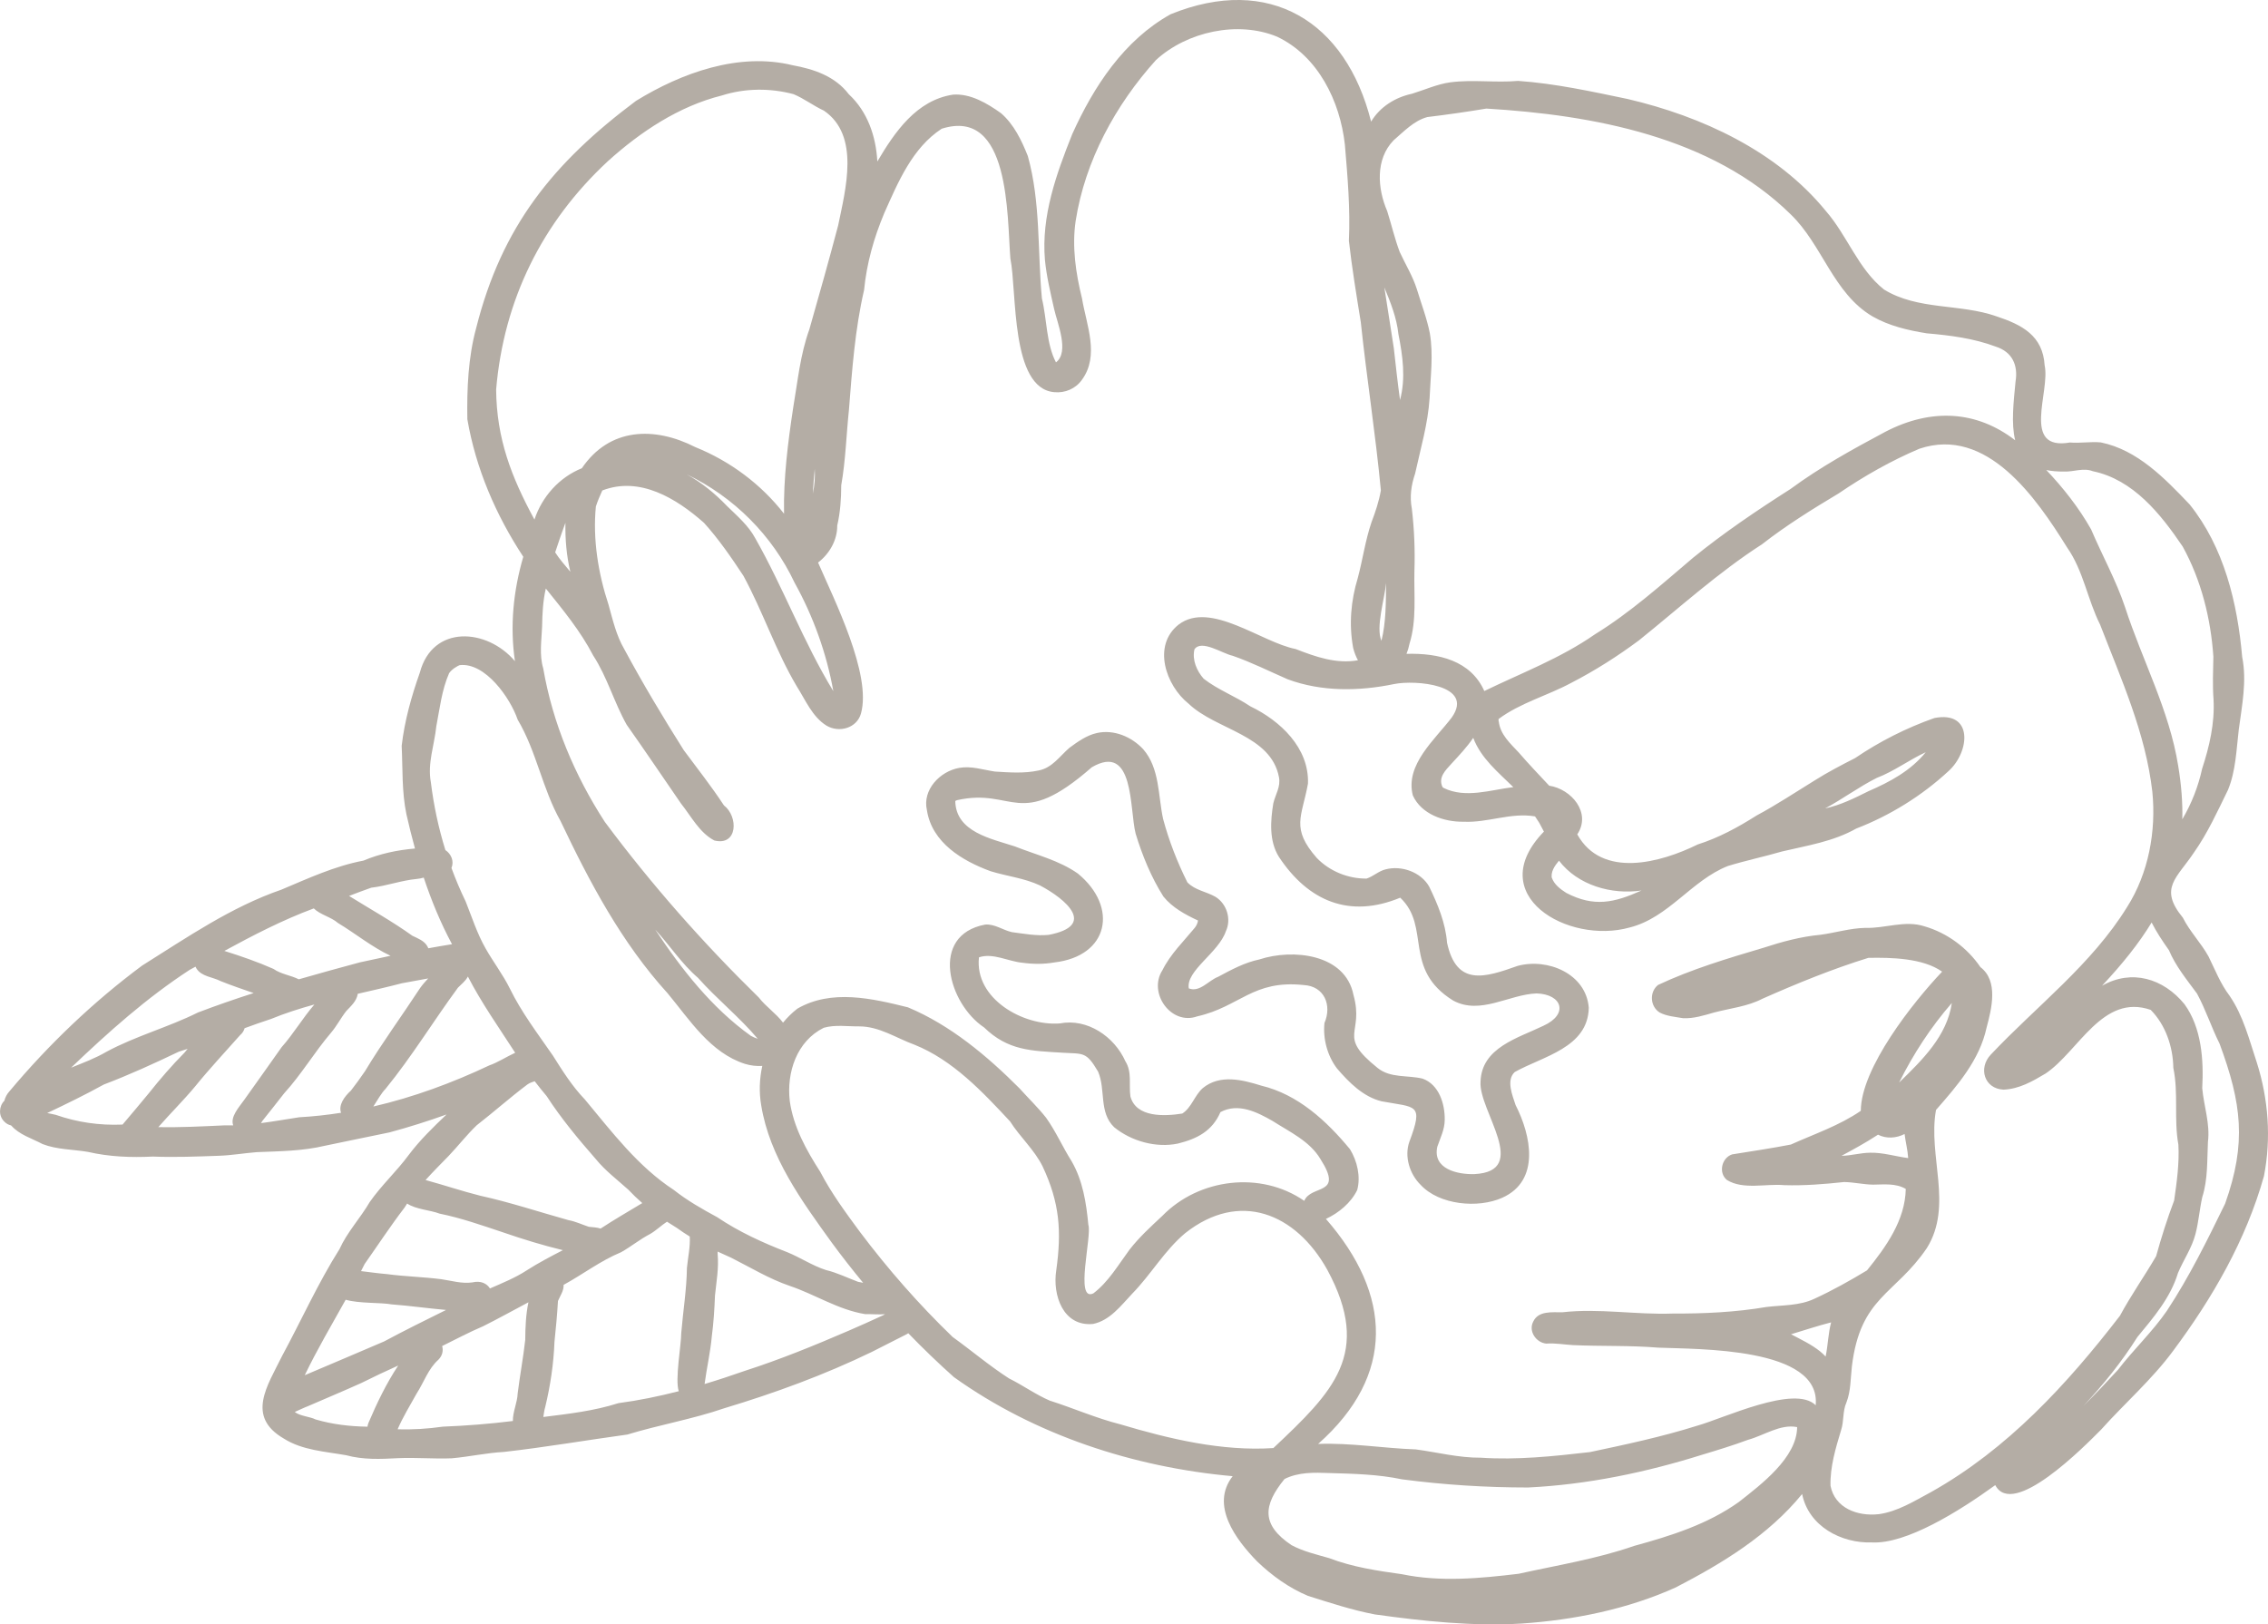 <?xml version="1.0" encoding="UTF-8"?><svg id="Layer_2" xmlns="http://www.w3.org/2000/svg" viewBox="0 0 2090.36 1497.03"><defs><style>.cls-1{stroke-width:0px;fill:#b4ada5;}</style></defs><g id="Vector_layer"><path class="cls-1" d="M2086.65,1083.82c6.75-34.75,4.12-70.71-6.56-104.43-7.01-21.07-12.45-43.14-25.14-61.68-8.37-11.01-13.33-23.87-19.38-36.17-6.95-12.59-17.22-22.9-23.7-35.82-22.36-27.25-5.64-36.18,10.27-60.06,12.62-17.89,21.75-38.08,31.35-57.69,7.21-17.5,7.71-36.93,9.93-55.53,2.9-22.14,7.62-44.57,3.14-67.05-4.37-49.67-16.65-100.97-48.47-140.57-22.89-23.98-48.03-50.17-81.75-57.08-9.49-.94-18.99.9-28.51.07-45.26,7.88-17.95-47.07-23.33-71.08-1.65-27.43-20.83-37.4-44.38-45.2-33.74-11.87-72.35-5.44-103.69-24.71-23.83-18.95-33.85-49.82-53.63-72.42-45.01-55.16-114.35-87.21-182.57-103.15-33.33-6.95-67.03-14.33-101.03-16.7-20.78,1.85-41.69-1.38-62.36,1.3-12.32,1.69-23.69,6.97-35.49,10.56-15.42,3.31-29.43,12.01-37.63,25.68-23.24-92.57-93.97-135.83-184.74-98.99-43.02,23.9-70.94,66.66-90.71,110.49-14.77,37.04-28.63,75.44-25.17,116.01,1.48,15.21,5.1,30.14,8.43,45.03,2.9,13.1,14.39,39.74,1.74,49.33-9.04-17.16-8.31-39.9-12.97-58.89-4.11-43.65-1.06-88.69-12.98-131.27-5.74-14.42-12.76-29.1-24.67-39.45-12.74-9.1-28.17-18.33-44.34-17.12-33.62,5.14-53.59,34.38-69.69,61.6-1.26-23.2-8.96-45.9-26.31-61.98-12.63-16.59-32.03-23.12-51.79-26.72-49.48-12.15-102.32,7.01-144.36,32.85-76.23,57.07-123.7,115.51-147.32,209.49-7.36,27.08-8.55,55.91-8.1,83.84,7.78,45.48,26.26,88.34,51.56,126.82-9.17,31.26-12.44,63.94-7.69,96.23-25.76-30.41-75.91-33.91-87.66,10.55-7.74,21.79-14.08,44.46-16.74,67.46,1.02,21.03.03,42.4,4.38,63.1,2.39,10.56,5,21.09,7.88,31.54-16.25,1.4-32.32,4.74-47.47,11.14-26.58,5.04-50.9,16.37-75.64,26.77-46.43,16.02-87.08,44.1-128.39,69.99-45.04,33.44-86.36,72.96-122.33,115.93-2.25,2.43-3.79,5.42-4.64,8.65-5.06,5-5.47,13.88-.14,19.08,1.89,2.01,4.02,3.13,6.26,3.6.17.16.34.32.51.47,0,0-.22-.25-.39-.45,0,0,0,0,.01,0,7.55,8.69,19.12,11.94,29.01,17.21,13.28,5.16,27.84,4.83,41.74,7.19,19.77,4.56,39.7,5.31,59.89,4.32,20.16.8,40.31-.01,60.46-.72,11.86-.36,23.56-2.44,35.38-3.36,21.08-.85,42.24-.99,62.88-5.92,19.77-4.19,39.6-8.13,59.37-12.27,17.73-4.78,35.28-10.31,52.59-16.52-12.32,11.74-24.53,23.57-34.8,37.23-11.17,15.17-25.19,27.98-35.97,43.43-8.63,14.81-20.87,27.83-27.88,43.4-19.79,31.32-35.32,65.95-53.04,98.71-13.39,27.24-33.3,55.57,1.63,75.87,17.05,10.89,38.22,11.96,57.68,15.43,15.61,4.26,31.71,3.54,47.7,2.68,16.49-.74,33,.79,49.48.12,16.08-1.42,31.88-5,48.05-5.87,38.09-4.28,75.86-10.82,113.78-16.02,29.61-9.02,60.24-14.2,89.52-24.29,46.43-13.97,92.09-30.67,135.75-51.83,10.71-5.52,21.5-10.9,32.24-16.37.5-.26.97-.56,1.42-.89,13.5,13.96,27.51,27.46,42.03,40.43,74.73,53.45,165.71,83.12,256.96,91.33-20.97,26.91,3.14,58.65,22.59,78.6,13.61,13.05,29.39,24.44,46.85,31.71,20.27,6.37,40.7,13.11,61.61,17.1,44.78,6.2,90.02,11.06,135.27,8.39,48.53-3.31,97.66-13.22,142.09-33.3,43.1-22.3,85.39-48.03,116.45-86.08,5.95,29.63,35.91,45.57,64.39,44.63,31.53,1.58,79.71-28.3,113.62-52.82,16.24,31.17,81.86-35.35,97.61-51.22,21.83-24.38,46.82-46.08,66.27-72.45,36.43-48.89,67.26-102.25,83.79-161.23ZM1902.44,434.59c8.99.36,17.67-3.74,26.48-.31,37.26,7.71,62.59,39.5,82.85,69.49,17.07,30.96,25.83,66.23,28.24,101.35-.25,13.2-.85,26.37.16,39.56,1.17,21.84-3.79,43.23-10.54,63.86-3.59,16.51-9.8,32.15-18.25,46.55.38-15.29-.86-31.61-3.79-49.31-8.16-51.24-33.12-97.27-48.96-146.17-8.29-24.77-21.09-47.72-31.3-71.72-11.28-19.96-25.53-38.08-41.3-54.71,4.75.99,10.18,1.48,16.41,1.4ZM1284.36,129.39c9.46-8.11,18.85-18.21,31.2-21.51,18.19-2.2,36.31-4.8,54.4-7.81,98.23,5.9,207.68,25.9,280.46,97.46,29.21,28.07,39.32,72.98,75.55,94.15,15.18,8.7,32.78,12.79,49.93,15.52,21.55,1.87,43.25,4.61,63.62,12.28,15.23,4.87,20.64,17.22,18.15,32.24-1.82,18.95-4.13,38.63-.33,54.05-35.11-27.1-76.76-30.06-119.55-7.89-30.1,16.09-60.08,32.54-87.6,52.83-30.96,19.74-61.29,40.2-89.79,63.37-29.09,24.7-57.84,50.47-90.45,70.55-31.58,22.02-67.56,35.55-101.9,52.23-12.54-28.14-42.18-35.1-71.72-34.27,1.17-2.85,2.12-5.99,2.79-9.41,6.74-21.67,3.98-44.55,4.51-66.9.65-19.16-.14-38.3-2.36-57.36-2.12-11.21-.65-21.74,3-32.44,5.02-23.03,11.83-45.85,13.35-69.48.8-19.93,3.62-40.03.22-59.87-2.72-13.91-7.91-27.18-11.99-40.73-3.84-12.08-10.57-22.85-15.82-34.31-4.59-12.29-7.57-25.1-11.51-37.6-8.98-20.75-10.96-47.72,5.86-65.11ZM1357.85,680.02c7.13,18.87,22.98,31.7,36.93,45.4-20.97,2.55-43.99,10.61-64.08.84-.39-.24-.77-.5-1.12-.81-4.29-8.82,2.56-15.43,8.14-21.55,7.05-7.66,14.28-15.23,20.12-23.89ZM1277.54,537.27c-.22,17.68-.02,36.2-4.31,53.31-5.39-12.48,2.95-38.68,4.31-53.31ZM1290.37,368.66c-2.21-15.92-3.94-31.89-5.73-47.86-2.99-18.63-5.71-37.28-8.71-55.9,5.74,13.93,11.37,27.94,12.96,43.06,4,20.09,6.84,40.58,1.48,60.7ZM492.57,478.83c-21.35-39.46-34.89-74.48-35.29-119.89,7.03-82.54,42.34-154.06,102.99-210.38,30.11-27.18,65.48-50.71,105.21-60.61,21.25-6.74,44.35-6.89,65.85-1.19,9.85,4.08,18.39,10.77,28.09,15.23,33.47,22.95,19.92,72.32,13.09,105.76-8.45,32.05-17.47,63.93-26.55,95.81-8.43,23.26-10.71,47.77-14.86,71.98-4.92,32.43-9.06,65.06-8.47,97.92-21.19-27.27-49.78-48.5-81.79-61.4-37.7-19.21-79.12-18.07-104.55,19.46-20.83,8.4-36.67,26.11-43.71,47.32ZM732.35,537.03c17.21,30.97,29.48,65.08,35.71,99.94-27.58-45.13-45.82-94.97-71.94-140.88-6.29-11.73-16.51-20.44-25.92-29.6-11.02-11.51-23.35-21.68-37.37-29.36,43.46,20.77,79.01,56.31,99.52,99.9ZM750.93,432.05c.42,7.69-.08,15.34-1.81,22.85.47-7.63,1.09-15.25,1.81-22.85ZM515.26,498.42c1.89-5.56,3.82-11.09,5.88-16.58-.26,15.16.96,30.34,4.55,45.1-4.85-5.92-9.7-11.12-14-17.86,1.17-3.56,2.37-7.11,3.58-10.66ZM503.08,542.41c15.84,19.69,31.91,39.12,43.62,61.67,12.96,19.84,19.3,43.29,30.91,63.88,16.96,24.01,33.38,48.4,50.06,72.6,9.41,11.78,16.96,26.86,30.71,34.04,21.59,5.34,22.32-22.03,8.84-32.36-11.49-17.53-24.55-34.04-37.04-50.91-19.2-30.42-37.73-61.34-54.78-93.03-7.43-12.68-10.62-26.96-14.53-40.97-9.56-28.96-14.61-60.45-11.68-90.51,1.62-5.06,3.74-9.96,5.93-14.79,34.51-13.34,68.31,7.34,93.69,29.79,13.59,15.01,25.26,31.99,36.4,48.88,18.01,33.14,29.84,69.3,49.1,101.75,8.06,12.65,14.36,28.27,27.57,36.37,11.55,6.78,27.86,2.29,31.65-11.24,10.02-35.96-24.53-104.49-39.53-139.12,10.5-8.1,17.77-20.64,17.65-34.09,2.83-12.24,3.67-24.59,3.69-37.12,4.05-22.95,4.66-46.26,7.09-69.42,2.92-37.05,5.58-74.27,13.97-110.55,2.42-24.71,9.03-48.12,18.7-71.09,12.69-28.44,25.82-59.92,52.84-77.56,63.24-19.99,60.13,80.28,63.29,119.6,6.2,30.48-.05,119.78,40.44,123.18,9.97.98,19.76-3.17,25.54-11.42,16.39-22.4,4.12-50.45.07-74.85-5.74-23.29-9.41-47.67-5.87-71.58,8.65-55.31,36.73-106.92,74.02-148.23,28.57-26.21,75.51-36.49,111.68-21.5,37.76,17.92,57.97,59.37,62.42,99.4,2.5,29.56,5.08,59.05,3.71,88.71,2.81,25.08,6.98,50.08,10.97,75.01,5.47,51.74,13.61,103.15,18.5,154.95-1.73,10.15-5.02,19.87-8.67,29.46-5.67,16.67-8.06,34.23-12.58,51.22-6.43,21.16-8.31,42.9-4.26,64.72,1.14,4.32,2.63,8.04,4.38,11.2-19.95,3.56-38.95-3.16-57.43-10.37-31.52-6.07-78.51-44.71-107.77-22.57-24.56,19.28-11.93,56.24,9.2,73.04,25.32,24.2,75.77,28.52,83.21,67.67,1.74,8.85-3.29,15.86-5.22,24.1-2.67,16.31-3.96,34.73,5.15,49.32,27.19,41.06,65.19,56.92,111.82,37.63,28.59,26.89,1.95,65.77,48.84,94.83,25.1,13.52,51.38-5.7,76.87-6.61,23.71.78,29.65,19.18,6.29,29.81-23.41,11.36-57.12,20.05-57.98,51.71-1.78,26.58,46.29,82.4-5.63,85-15.79.46-38.69-4.77-34.21-25.19,2.73-8.07,6.81-15.94,6.84-24.74.25-14.75-5.22-32.57-20.36-38.04-13.76-3.41-29.75-.25-41.58-9.92-37.94-30.44-11.96-30.61-22.18-67.29-7.53-37.86-55.96-42.75-86.71-32.65-13.68,2.86-25.87,9.49-38.07,16.03-8.88,3.35-16.9,14.65-26.98,10.63-2.77-16.41,27.44-32.75,34.18-52.68,5.26-11.16.83-25.31-9.64-31.72-8.44-4.84-18.85-6.01-25.86-13.32-9.32-18.69-16.95-38.22-22.36-58.41-4.71-21.55-3-46.62-18.33-64.26-10.7-11.52-27.05-18.46-42.75-14.94-9.43,2.11-17.54,7.96-25.23,13.59-9.08,7.82-15.81,18.5-28.45,20.93-13.15,2.87-26.95,1.81-40.29.99-10.88-1.63-21.86-5.38-32.95-3.37-17.74,3.17-34.06,20.26-29.68,39.05,4.66,29.86,32.51,46.58,58.66,56.16,15.07,4.64,31.1,6.35,45.49,13.09,23.9,12.62,52.65,37.05,8.09,45.57-11.3,1.16-22.76-1.06-33.97-2.51-8.32-1.87-15.81-7.7-24.6-6.97-51.58,9.7-33.96,72.83-.97,94.82,22.06,21.39,43.41,21.51,72.15,23.26,19.49,1.21,21.86-1.26,32.89,17.41,7.22,16.71.52,37.51,14.84,51.28,15.72,12.86,38.7,19.29,58.76,15.05,17.72-4.38,31.66-11.56,39.18-28.98,16.29-8.7,33.46-.2,48.01,8.13,15.68,10.07,34.37,18.59,44.17,35.16,21.88,34.13-8.5,23.11-14.94,38.48-40.13-27.77-97.11-20.76-130.89,13.94-10.55,9.83-21.27,19.65-30.15,31.06-10.24,13.87-19.49,29.83-33.35,40.29-17.36,8.3-1.14-53.05-4.59-63.11-1.91-20.22-5.1-40.87-15.44-58.69-8.3-13.11-14.52-27.51-23.55-40.12-7.54-9.55-16.35-17.98-24.47-27.04-29.84-29.9-63.58-58.23-102.8-74.66-33.04-8.23-70.63-16.96-101.97,1.22-4.87,3.8-9.28,8.14-13.19,12.89-6.25-8.42-15.9-14.8-22.25-23.1-51.49-50.39-98.95-104.09-142.02-161.96-27.86-42.99-47.99-90.81-56.73-141.38-3.78-12.65-1.57-25.68-1.05-38.59.21-11.8.74-23.52,3.42-35.06ZM698.4,957.36c-2.18-.74-4.32-1.58-6.33-2.71-35.96-25.68-63.92-61.37-88.18-97.94,13.49,14.56,24.27,31.46,39.43,44.47,17.42,19.62,38.24,36.17,55.08,56.18ZM402.14,669.37c3.17-16.45,5.01-33.44,11.78-48.92,2.27-3.4,7.19-6.66,11.21-8.08-.52.22-1,.42-1.53.65,23.52-2.82,46.72,30.21,53.52,50.21,17.45,29.43,22.73,63.71,39.48,93.38,26.83,56.52,56.45,112.37,98.79,158.88,20.37,24.59,39.34,54.8,71.28,65.01,5.17,1.57,10.67,2.21,15.91,1.87-2.63,11.92-3.05,24.31-1.01,36.23,7.72,47.7,37.35,88.21,65,126.55,9.3,12.66,18.97,25.02,28.96,37.1-1.57-.34-3.14-.65-4.71-.93-9.36-3.47-19.49-8.48-29.54-10.83-12.45-3.98-23.43-11.43-35.5-16.38-22.7-8.77-44.63-18.78-64.86-32.39-13.81-7.49-27.47-15.23-39.83-25.01-33.09-21.6-57.09-53.49-82.11-83.52-11.59-12.04-20.5-26.23-29.42-40.38-13.91-20.15-28.92-39.75-39.69-61.83-6.42-12.94-15.3-24.44-22.38-37-7.74-13.63-12.53-28.66-18.3-43.16-4.89-10.08-9.24-20.38-13.09-30.87,2.65-6.29-.31-13.03-5.6-16.5-6.31-20.32-10.77-41.23-13.38-62.42-3.29-17.46,3.25-34.38,5.02-51.66ZM485.49,1170.78c-10.62,6.91-22.35,11.62-33.91,16.68-2.81-4.53-8.35-7.47-16.36-5.57-9.55,1.34-18.96-1.56-28.4-2.95-16.68-2.15-33.52-2.48-50.19-4.72-7.97-.67-15.91-1.77-23.86-2.76,1.11-2.17,2.21-4.34,3.29-6.52,12.24-17.32,23.9-35.21,36.88-52.11.75-1.23,1.52-2.45,2.31-3.65,7.83,5.39,21.74,6.1,29.88,9.3,20.03,4.07,39.24,10.85,58.6,17.3,17.93,6.21,36.45,11.87,55.07,16.39-11.31,5.81-22.57,11.74-33.32,18.6ZM354.03,1236.28c-24.32,10.51-48.77,20.73-73.14,31.13,11.41-23.7,24.88-46.54,37.71-69.56,12.62,3.62,32.18,2.41,42.37,4.29,16.75,1.24,33.43,3.67,50.16,5.13-19.14,9.45-38.27,18.92-57.09,29.01ZM553.55,1132.27c-3.43-1.19-7.23-1.18-10.85-1.65-6.23-2.02-12.19-4.95-18.7-6.11-27.04-7.53-53.72-16.44-81.21-22.48-17.01-4.25-33.63-9.9-50.56-14.5,6.83-7.59,14.09-14.84,21.25-22.18,8.81-9.25,16.65-19.37,25.85-28.24,15.87-12.32,30.75-25.63,46.8-37.67,1.96-1.46,4.37-2.12,6.66-2.97,3.58,4.66,7.28,9.23,11.07,13.74,13.41,20.67,29.08,39.51,45.29,58.02,8.71,10.71,19.76,19,29.95,28.18,4.1,4.35,8.4,8.46,12.88,12.36-12.82,7.78-25.89,15.23-38.43,23.51ZM342.19,818.11c14.19-1.66,27.63-6.7,41.8-8.04,2.21-.16,4.39-.69,6.56-1.25,7.03,21.13,15.52,41.72,26.07,61.38-7.29,1.15-14.57,2.41-21.83,3.74-.25-.62-.54-1.24-.9-1.84-2.86-5.12-8.81-7.28-13.84-9.71-18.69-13.39-38.81-24.55-58.32-36.69,6.8-2.59,13.58-5.22,20.46-7.59ZM289.22,837.21c5.83,5.81,16,7.92,22.23,13.4,16.33,9.83,31.17,22.14,48.5,30.24-9.4,1.97-18.79,4-28.18,6.05-18.83,5.06-37.65,10.21-56.38,15.64-7.33-3.72-16.42-4.69-23.3-9.57-14.69-6.52-29.95-11.77-45.31-16.59,26.78-14.55,54.09-28.7,82.43-39.17ZM174.88,893.79c1.77-.96,3.54-1.92,5.31-2.89.23.53.49,1.06.8,1.57,4.67,7.61,14.88,7.86,22.27,11.69,10.04,4.03,20.29,7.5,30.49,11.06-17.23,5.54-34.34,11.45-51.26,17.89-27.41,13.65-57.34,21.66-84.3,36.18-10.38,6.06-21.57,10.24-32.66,14.7,34.25-32.72,69.61-64.34,109.35-90.21ZM51.37,1027.44c-2.46-.64-5.17-1.08-7.86-1.65,17.63-8.33,35.09-16.86,52.2-26.29,23.52-8.95,46.38-19.38,69.05-30.24,2.74-.85,5.46-1.73,8.18-2.63-.96,1.17-1.93,2.34-2.89,3.5-11.71,11.84-22.59,24.43-32.94,37.48-7.9,9.75-16.13,19.22-24.19,28.83-.07,0-.13-.01-.2-.02-21.02.87-41.43-2.03-61.34-8.98ZM145.92,1038.74c.09-.08.17-.17.26-.25,11.03-12.59,22.97-24.35,33.68-37.22,13.18-16.29,27.52-31.54,41.37-47.21,2.2-1.84,3.56-4.09,4.23-6.47,8-2.94,16.04-5.79,24.15-8.43,13.11-5.37,26.56-9.65,40.17-13.41-10.85,12.52-19.26,27.04-30.31,39.46-11.22,15.96-22.77,32.17-34.48,48.58-4.76,6.71-12.94,15.51-10.04,23.37-2.58.05-5.17.05-7.76-.02-20.39.92-40.85,2.04-61.26,1.62ZM240.53,1035.08c.52-.76,1.02-1.53,1.49-2.29,6.71-8.33,13.28-16.75,19.88-25.17,15.91-17.43,27.84-37.79,43.09-55.71,5.36-6.27,9.09-13.66,14.15-20.12,4.28-4.51,9.39-9.04,10.53-15.44.03-.15.04-.3.06-.45,13.6-3.13,27.21-6.2,40.68-9.72,8.08-1.47,16.16-2.97,24.24-4.44-2.63,2.8-5.18,5.68-7.42,8.81-16.79,25.69-34.98,50.4-50.85,76.74-4.15,6.02-8.41,12.02-12.91,17.78-5.99,5.44-11.72,13.32-9.11,20.48-12.79,2.01-25.67,3.42-38.63,4.14-11.75,1.78-23.44,3.87-35.2,5.4ZM344.1,1019.77c3.9-5.99,7.43-12.44,11.2-16.21,24.25-29.73,44.11-62.48,66.79-93.31,3.2-3.27,7-6.15,9.16-10.24,12.64,24.47,28.59,47.03,43.58,70.22-8.04,3.71-16.66,9.24-23.71,11.59-34.21,16.18-70.1,29.43-107.02,37.95ZM290.88,1308.2c-4.92-2.62-14.6-3.11-19.2-6.92,4.32-1.86,8.51-3.98,12.09-5.31,16.44-7.16,32.99-14.02,49.33-21.41,11.19-5.6,22.49-10.92,33.89-16.04-10.94,16.54-19.59,34.53-27.35,52.75-.49,1.24-.79,2.43-.96,3.59-16.19-.25-32.15-2.09-47.79-6.67ZM408.16,1314.82c-13.87,1.97-27.78,2.88-41.67,2.4,4.92-11.49,11.56-22.12,17.6-33.06,6.64-10.28,10.62-22.72,19.92-30.97,3.91-3.93,4.67-8.58,3.5-12.67,12.59-6.18,24.97-12.8,37.9-18.3,14.04-7.02,27.74-14.66,41.61-22-2.34,11.28-2.86,22.95-2.92,34.55-1.82,16.59-4.97,32.99-6.99,49.55-.29,8.29-4.59,17-4.41,25.29-21.44,2.67-42.91,4.36-64.53,5.21ZM569.91,1293.19c-22.57,7.18-45.83,9.82-69.16,12.72.52-3.25.95-6.51,1.82-9.4,4.72-19.63,7.7-39.62,8.47-59.8,1.33-12.55,2.49-25.12,3.23-37.71,2.04-4.81,5.54-9.6,5.18-14.84,17.87-9.78,34.03-22.24,52.97-30.08,9.37-5.26,17.14-11.82,26.95-16.92,5.55-3.23,10.05-7.79,15.38-11.22,2.95,1.94,5.95,3.83,8.98,5.65,3.91,2.83,7.92,5.5,12.01,8.02.56,9.76-1.7,19.21-2.61,28.91-.3,20.14-3.57,39.98-5.24,60.03.03,10.89-5.93,42.95-2.29,53.61-18.35,4.72-36.91,8.53-55.71,11.02ZM782.2,1226.39c-31.37,13.54-63.05,26.5-95.59,36.96-12.3,4.33-24.7,8.43-37.21,12.18,1.93-14.68,5.34-29.16,6.66-43.95,1.64-12.47,2.43-25.02,2.92-37.58,1.29-12.7,3.64-25.41,2.45-38.22-.05-.78-.04-1.54,0-2.31,4.13,1.96,8.29,3.85,12.49,5.67,17.8,8.95,34.88,19.43,53.84,25.91,23.57,7.93,44.74,22.04,69.63,26.06,5.92-.11,12.27.53,18.35.07-.64.35-1.27.71-1.88,1.05-10.46,4.94-21.09,9.48-31.66,14.17ZM1173.64,1334.56c-47.4,3.12-95.83-8.4-141.11-21.9-22.23-5.61-43.19-14.89-65-21.84-13.1-5.62-24.73-14.13-37.52-20.44-18.07-11.61-34.55-25.66-51.99-38.21-31.08-29.96-59.57-62.45-85.52-96.93-13.13-17.8-26.27-35.62-36.51-55.29-12.88-20.06-24.73-41.33-28.09-65.29-3.02-26.24,6.39-55.05,31.31-67.44,10.52-3.03,21.86-1.18,32.69-1.29,18.51-.04,34.09,10.79,50.94,16.89,35.29,14.17,62.59,43.28,88.09,70.64,9.19,14.51,22.5,26.19,30.09,41.67,15.67,33.45,17.54,59.51,12.51,95.55-3.63,22.92,6.31,52.17,33.96,49.48,15.46-3.18,25.69-16.88,35.96-27.8,17.35-17.7,29.86-39.92,48.9-55.86,50.11-39.6,101.85-18.5,130.99,33.78,41.7,77.16,5.25,112.47-49.72,164.29ZM1602.74,1384.19c-28.84,20.62-62.76,31.26-96.56,40.52-34.66,12.06-70.81,17.79-106.49,25.7-35.65,4.27-72.21,7.76-107.68.38-22.75-3.17-45.4-6.54-66.97-14.81-11.79-3.38-23.86-6.16-34.74-11.99-27.89-18.76-26.23-36.56-6.37-60.94,13.01-6.45,27.31-6,41.43-5.47,22.39.63,44.92,1.18,66.91,5.8,38.46,5.05,77.33,7.53,116.15,7.51,54.63-2.66,108.62-13.89,160.73-30.28,14.08-4.22,28.17-8.54,41.96-13.66,14.66-3.97,29.83-14.82,45.27-11.72-.18,28.1-33.14,52.85-53.64,68.95ZM1731.37,1395.49c-19.17,2.14-40.19-5.44-44.24-26.19-.46-17.46,4.78-34.72,9.78-51.33,2.76-8.35,1.27-17.35,4.89-25.41,4.12-10.59,3.77-22.07,5.03-33.2,7.76-64.38,39.81-65.9,69.08-109.07,24.54-39.29.76-84.98,8.47-127.36,19.65-22.42,40.23-46.02,46.64-75.99,4.68-17.43,11-42.87-5.71-55.61-12.08-17.82-30.73-31.56-51.46-37.58-18.14-5.95-36.38,2.05-54.66,1.4-13.99.27-27.49,4.51-41.3,6.36-18.05,1.66-35.44,6.41-52.61,12-32.79,9.72-66.25,19.72-97.07,34.22-8.22,6.51-7.39,19.85,1.44,25.41,6.48,3.44,14.35,3.98,21.49,5.23,9.86.53,19.43-2.6,28.81-5.26,14.92-3.94,30.69-5.47,44.54-12.7,31.8-14.08,64.31-27.35,97.5-37.63,21.14-.43,50.47.23,68.01,12.72-26.78,28.21-74.79,88.8-74.94,128.25-19.77,13.62-42.75,21.31-64.49,31.09-17.96,3.49-36.16,6.15-54.11,9.06-9.65,3.19-12.88,16.96-4.8,23.59,14.93,9.26,35.92,3.22,52.88,4.78,18.46.55,36.78-.92,55.11-2.89,8.94.13,17.75,2.28,26.68,2.41,10.26-.1,20.9-1.47,30.18,3.94-.56,28.92-18.22,53.4-35.73,75.06-15.73,9.51-31.86,18.53-48.57,26.21-13.82,6.52-29.3,5.71-44.14,7.54-28.61,4.85-57.34,6.17-86.32,6.05-33.96,1.23-68.02-5.01-101.81-1.17-9.4.09-22.16-1.6-26.86,8.72-4.52,8.78,2.76,19.3,12.11,20.15,8.28-.62,16.27.91,24.68,1.39,26.15,1.18,52.32.16,78.44,2.33,36.31,1.56,150.37-.68,145.16,53.09-19.32-19.38-84.96,12.18-109.68,19-32.26,10.14-65.34,17.18-98.39,24.17-33.31,3.82-67.15,7.45-100.66,5.17-20.31.15-39.85-4.96-59.83-7.65-30.04-1.04-59.92-6.17-90.02-5.04,71.55-63.39,68.07-137.59,7.18-207.38,11.72-5.41,23.15-14.82,28.85-26.67,3.36-12.39-.06-26.75-6.67-37.57-21.56-26.09-47.97-50.5-81.77-58.59-17.59-5.5-38.24-10.63-53.94,2.3-7.52,6.64-10.37,18.11-18.89,23.43-16.19,2.54-42.44,3.91-47.77-15.73-1.57-10.85,1.7-22.43-4.66-32.5-10.17-22.78-35.15-39.78-60.48-34.83-33.63,2.55-78.66-22.71-74.45-60.92,12.88-4.37,27.1,3.85,40.22,5.01,9.69,1.32,19.53,1.39,29.19-.29,50.41-5.84,59.29-51.04,21.8-81.89-17.34-12.24-38.54-17.28-58.06-25.03-21.77-7.17-54.46-13.18-54.99-41.89.52-.26,1.05-.51,1.59-.74,52.49-11.85,56.96,28.63,124.23-30.33,39.39-22.97,34.62,38.34,40.41,61.11,6.11,20.11,14.36,40.25,25.62,58.04,8.23,10.21,20.16,16.64,31.87,22.09-.34,2.44-1.43,4.7-2.92,6.64-10.42,12.67-22.54,24.33-29.89,39.19-13.46,20.91,7.99,51.1,32.08,42.5,39.32-8.87,51.29-33.87,98.17-28.87,19.07,1.02,26.17,18.65,19.12,34.96-1.56,14.46,2.7,30.3,11.53,41.89,11.02,12.86,24.19,26.2,41.15,30.3,31.68,5.93,38.94,1.66,25.63,37.11-4.92,13.66.18,29.99,10.37,39.93,17.15,18.55,52.92,21.85,75.21,11.83,35.2-15.76,26.57-57.48,12.28-85.37-2.92-8.98-8.93-23.01-.79-30.48,26.14-14.64,67.45-22.36,68.23-59.24-2.47-31.4-37.88-46.04-65.58-38.58-30.2,10.74-56.26,19.2-65.05-21.28-1.37-18.25-8.6-35.61-16.54-51.91-7.61-13.32-25.5-19.62-40.07-15.78-6.49,1.55-11.33,6.5-17.59,8.51-16.98.14-33.94-6.72-45.82-18.97-24.2-27.63-13.75-37.77-8.17-68.54,1.21-32.91-25.46-57.95-53.12-71.25-13.83-9.29-29.89-15.22-43.01-25.44-6.4-7.23-10.79-17.39-8.49-27.11,6.42-9.38,25.91,4.03,35.2,5.95,17.5,6.08,33.94,14.38,50.87,21.74,31.28,11.54,65.73,11.02,98.04,4.31,19.14-3.92,74.45.43,53.04,30.82-15.52,20.45-43.15,43.52-35.9,71.81,7.78,17.29,28.63,24.61,46.9,24.27,22.31,1.08,43.42-8.73,65.75-4.91,1.35,1.95,2.66,3.92,3.91,5.95,1.43,2.69,2.82,5.39,4.27,8.06-56.79,58.52,22.21,104.37,79.09,88.36,35.91-9.04,57.02-43.53,90.5-56.66,16.52-5.07,33.46-8.61,50.05-13.43,23.33-5.49,47.03-9.1,68.21-21.07,31.15-12.02,60.42-30.17,84.92-52.83,20-17.86,23.14-56.06-12.88-49.04-25.73,9.06-50.46,21.55-73.04,36.89-12.7,6.49-25.37,13.06-37.44,20.7-17.72,10.87-35,22.42-53.36,32.22-17.17,10.89-34.84,20.52-54.29,26.7-34.14,16.84-88.24,31.73-111.01-9.3,13.21-19.86-5.38-41.76-25.9-44.87-9.44-10.1-19.01-20.08-28.04-30.56-7.86-8.46-17.15-16.6-18.43-28.8,0,0-.15.29-.15.29-.04-.79-.05-1.58-.03-2.37,20-14.89,45.04-21.52,66.91-33.27,21.97-11.34,42.72-24.53,62.55-39.28,37.4-30.08,72.9-62.45,113.38-88.51,22.32-17.44,46.41-32.35,70.67-46.9,23.46-15.98,48.16-30.02,74.32-41.12,62.22-20.99,107.76,45.29,136.2,91.01,15.02,21.45,18.76,47.89,30.38,71.04,19.41,50.21,41.98,100,48.15,154.02,3.66,36.42-3.5,75.26-23.27,106.32-32.73,53.02-83.46,91.28-125.69,136.06-11.6,12.38-5.98,31.28,11.74,32.22,14.39-.56,26.7-7.61,38.94-14.93,30.48-20.56,52.4-73.93,96.79-58.6,13.7,13.86,20.54,33.9,20.84,53.41,4.91,23.47.39,47.35,4.67,70.84.95,17.1-1.47,34.56-3.92,51.46-6.38,16.86-11.79,33.92-16.6,51.29-10.75,18.47-23.17,36.02-33.35,54.91-48.7,63.2-103.9,123.2-174.3,162.6-15.35,8.21-30.67,17.92-48.21,20.3ZM1729.6,1046.57c.43-.28.86-.56,1.29-.85,7.71,3.95,16.92,3.29,24.52-.61.9,7.43,2.87,14.72,3.32,22.2-11.73-1.53-23.25-5.24-35.15-4.95-8.84.09-17.47,2.72-26.29,2.85,10.95-5.9,21.88-11.86,32.32-18.64ZM1798.95,924.36c-4.38,30.47-27.49,52.81-48.58,73.33,13.09-26.33,29.28-51.13,48.58-73.33ZM1682.63,1250.21c-1.58-1.68-3.25-3.28-5.06-4.74-8.14-6.52-17.66-10.97-26.84-15.79,12.33-3.66,24.49-7.81,36.98-10.96-2.77,10.3-2.86,21.07-5.08,31.48ZM1430.32,809.26c.05.36.1.71.16,1.07-1.71-6.59,2.41-12.32,6.4-17.13,17.29,22.7,48.45,31.56,76,27.51-25.09,11.31-43.71,15.5-69.25,2.23-5.41-3.42-11.47-7.97-13.4-14.31.08.58.09.61.09.64ZM1682.19,745.04c16.23-8.69,31.07-19.83,47.51-28.08,16.02-6.11,29.72-16.57,45.21-23.71-13.83,17.08-33.01,27.37-52.83,35.94-12.86,6.41-25.74,12.85-39.89,15.84ZM1997.26,1207.92c-13.43,19.52-30.88,35.85-45.29,54.65-10.26,11.19-20.82,22.28-31.72,33.14,18.42-19.7,35.38-40.68,49.74-63.49,14.94-18.09,30.45-36.1,37.39-59,5.06-12.08,12.81-23.05,16.11-35.84,2.94-11.21,3.76-22.8,6.28-34.09,5.28-16.48,4.38-33.83,5.23-50.88,2.12-16.82-3.75-32.92-5.26-49.45,1.43-26.07-.58-55.84-16.41-77.55-19.35-23.63-48.57-32.55-75.96-16.92,18.6-19.88,33.93-38.86,45.73-58.31,4.31,8.53,9.9,17.03,15.93,25.5,6.25,14.83,16.44,27.14,25.87,39.98,8.07,14.85,13.28,31.13,20.85,46.27,20.26,54.83,25.06,91.27,5.09,147.35-16.41,33.66-32.94,67.29-53.59,98.64Z"/></g></svg>
